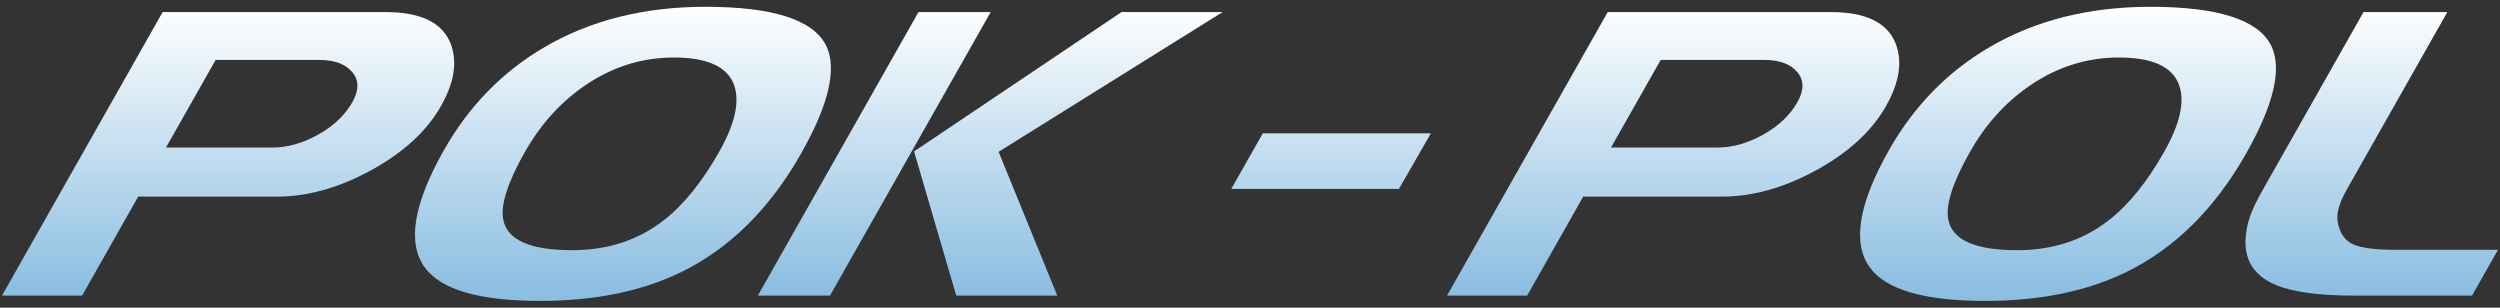 <svg xmlns="http://www.w3.org/2000/svg" width="325" height="40" viewBox="0 0 325 40">
  <rect x="0" y="0" width="325" height="40" fill="#333333" stroke="none"/>
  <linearGradient id="a" gradientUnits="userSpaceOnUse" x1="29.654" y1=".697" x2="29.654" y2="37.956">
    <stop offset="0" stop-color="#FFF"/>
    <stop offset="1" stop-color="#8BBEE1"/>
  </linearGradient>
  <path fill="url(#a)" d="M57.334 13.777c-1.848 3.263-4.87 6.043-9.062 8.34-4.194 2.297-8.29 3.445-12.294 3.445H17.963l-7.29 12.868H.258L21.145 1.57h29c4.52 0 7.326 1.35 8.42 4.05.927 2.352.517 5.07-1.232 8.157zm-11.537-.473c.892-1.575.89-2.887-.01-3.938-.898-1.05-2.316-1.574-4.254-1.574h-13.5l-6.454 11.39h13.803c1.977 0 3.97-.558 5.976-1.68 2.005-1.12 3.485-2.52 4.437-4.198z"/>
  <linearGradient id="b" gradientUnits="userSpaceOnUse" x1="80.987" y1=".697" x2="80.987" y2="37.957">
    <stop offset="0" stop-color="#FFF"/>
    <stop offset="1" stop-color="#8BBEE1"/>
  </linearGradient>
  <path fill="url(#b)" d="M104.147 19.948c-4.068 7.18-9.262 12.322-15.578 15.42-5.132 2.5-11.247 3.75-18.35 3.75-7.87 0-12.866-1.444-14.983-4.33-2.322-3.17-1.498-8.257 2.472-15.263 3.25-5.738 7.62-10.21 13.11-13.414C76.79 2.627 83.75.884 91.7.884c8.76 0 13.987 1.673 15.685 5.017 1.47 2.958.392 7.64-3.238 14.048zm-10.656-.21c2.056-3.63 2.705-6.52 1.945-8.67-.862-2.394-3.473-3.592-7.832-3.592-4.278 0-8.236 1.286-11.873 3.857-3.034 2.15-5.528 4.95-7.485 8.404-2.256 3.982-3.196 6.923-2.82 8.825.52 2.643 3.505 3.963 8.953 3.963 4.6 0 8.56-1.287 11.873-3.86 2.592-2.005 5.005-4.983 7.24-8.928z"/>
  <linearGradient id="c" gradientUnits="userSpaceOnUse" x1="128.728" y1=".697" x2="128.728" y2="37.956">
    <stop offset="0" stop-color="#FFF"/>
    <stop offset="1" stop-color="#8BBEE1"/>
  </linearGradient>
  <path fill="url(#c)" d="M107.9 38.43h-9.383l20.886-36.86h9.385L107.9 38.43zM158.94 1.57l-29.123 18.167 7.63 18.693h-13.137l-5.482-18.746L145.798 1.57h13.14z"/>
  <linearGradient id="d" gradientUnits="userSpaceOnUse" x1="173.04" y1=".694" x2="173.04" y2="37.961">
    <stop offset="0" stop-color="#FFF"/>
    <stop offset="1" stop-color="#8BBEE1"/>
  </linearGradient>
  <path fill="url(#d)" d="M186.014 17.337l-4.155 7.226h-21.795l4.095-7.226h21.854z"/>
  <linearGradient id="e" gradientUnits="userSpaceOnUse" x1="217.509" y1=".697" x2="217.509" y2="37.956">
    <stop offset="0" stop-color="#FFF"/>
    <stop offset="1" stop-color="#8BBEE1"/>
  </linearGradient>
  <path fill="url(#e)" d="M245.19 13.777c-1.85 3.263-4.87 6.043-9.063 8.34-4.19 2.297-8.293 3.445-12.297 3.445h-18.012l-7.29 12.868h-10.415l20.89-36.86h29c4.517 0 7.325 1.35 8.417 4.05.93 2.352.52 5.07-1.23 8.157zm-11.538-.473c.89-1.575.89-2.887-.007-3.938-.9-1.05-2.317-1.574-4.256-1.574h-13.5l-6.458 11.39h13.804c1.98 0 3.97-.558 5.977-1.68 2.008-1.12 3.486-2.52 4.44-4.198z"/>
  <linearGradient id="f" gradientUnits="userSpaceOnUse" x1="268.842" y1=".697" x2="268.842" y2="37.957">
    <stop offset="0" stop-color="#FFF"/>
    <stop offset="1" stop-color="#8BBEE1"/>
  </linearGradient>
  <path fill="url(#f)" d="M292 19.948c-4.066 7.18-9.262 12.322-15.576 15.42-5.13 2.5-11.246 3.75-18.35 3.75-7.87 0-12.867-1.444-14.98-4.33-2.324-3.17-1.498-8.257 2.468-15.263 3.252-5.738 7.624-10.21 13.11-13.414 5.974-3.484 12.932-5.227 20.885-5.227 8.755 0 13.984 1.673 15.683 5.017 1.47 2.958.39 7.64-3.24 14.048zm-10.654-.21c2.056-3.63 2.703-6.52 1.94-8.67-.856-2.394-3.47-3.592-7.827-3.592-4.278 0-8.237 1.286-11.874 3.857-3.035 2.15-5.53 4.95-7.484 8.404-2.256 3.982-3.198 6.923-2.823 8.825.52 2.643 3.505 3.963 8.952 3.963 4.602 0 8.56-1.287 11.872-3.86 2.593-2.005 5.007-4.983 7.242-8.928z"/>
  <linearGradient id="g" gradientUnits="userSpaceOnUse" x1="308.326" y1=".697" x2="308.326" y2="37.956">
    <stop offset="0" stop-color="#FFF"/>
    <stop offset="1" stop-color="#8BBEE1"/>
  </linearGradient>
  <path fill="url(#g)" d="M321.363 38.43h-15.316c-4.48 0-7.824-.438-10.03-1.317-2.794-1.12-4.162-3.052-4.103-5.793.03-1.05.21-2.06.535-3.025.32-.967.843-2.08 1.56-3.346l13.248-23.38h10.898l-13.064 23.06c-.598 1.052-.983 1.974-1.145 2.763-.166.787-.1 1.57.188 2.34.37 1.126 1.127 1.86 2.258 2.214 1.132.35 2.73.526 4.79.526h13.557l-3.377 5.957z"/>
</svg>